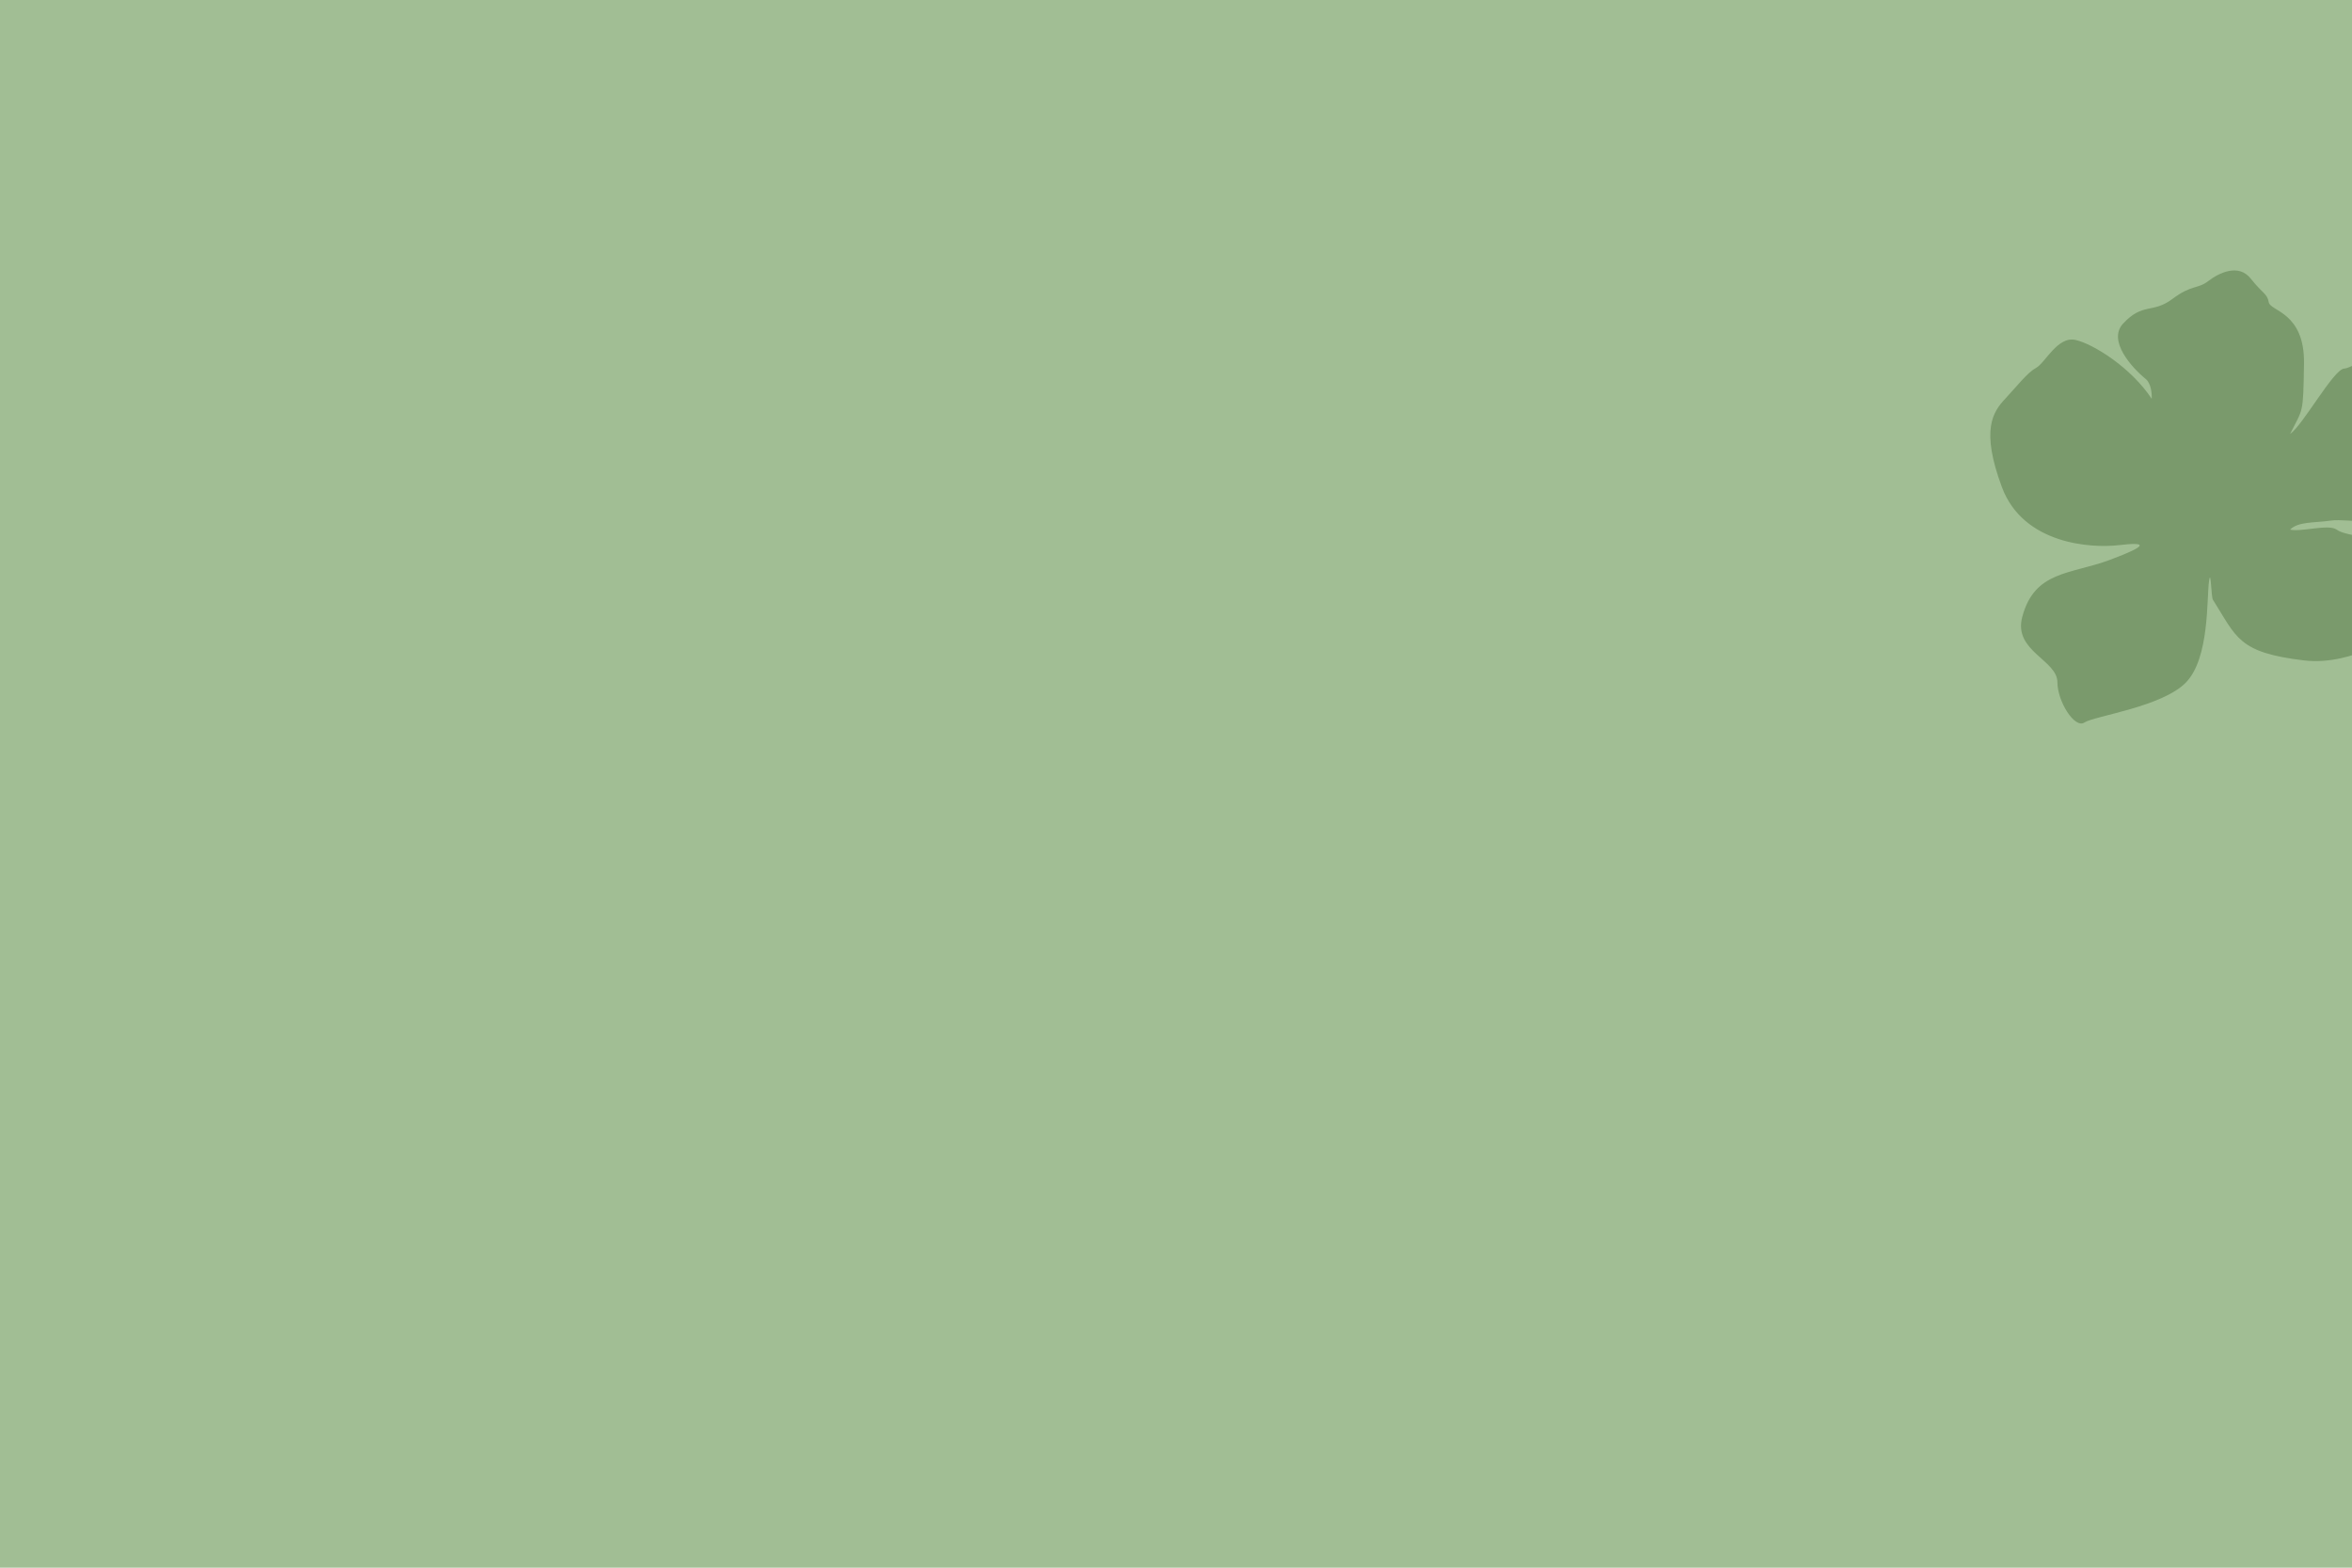 <?xml version="1.0" encoding="UTF-8"?>
<svg id="Livello_1" data-name="Livello 1" xmlns="http://www.w3.org/2000/svg" viewBox="0 0 900 600">
  <defs>
    <style>
      .cls-1 {
        fill: #7a9a6c;
      }

      .cls-1, .cls-2 {
        stroke-width: 0px;
      }

      .cls-2 {
        fill: #a1be94;
      }
    </style>
  </defs>
  <rect class="cls-2" x="-12.77" y="-9.35" width="941.4" height="620"/>
  <path class="cls-1" d="M812.4,123.85c-6.02,6.51,3.34,16.9,8.77,21.28,2.01,1.77,2.3,5.74,2.19,7.51-7.83-11.89-22.24-20.96-29.14-22.53-6.89-1.56-11.59,8.76-15.04,10.64-3.45,1.88-7.21,6.88-11.9,11.89-4.7,5.01-9.4,11.89-1.25,33.79,8.15,21.9,34.15,23.47,44.8,22.21,10.65-1.25,11.59,0-3.45,5.63-15.04,5.63-28.87,4.07-33.57,21.89-3.45,13.1,13.47,16.38,13.47,25.03,0,7.2,6.58,17.83,10.34,15.33,3.76-2.5,29.76-5.94,38.85-15.33,9.09-9.39,7.88-32.21,8.82-38.78.75-5.26.79,6.35,1.52,7.18,9.09,14.39,9.57,20.15,34.82,23.17,10.34,1.24,19.8-2.29,23.45-3.75,19.42-4.71,23.81-16.28,23.5-24.11-.31-7.82-10.96-16.9-13.16-17.83-2.19-.94-17.54-1.55-21.3-4.37-3.01-2.25-13.84,1.04-17.81,0,3.13-3.13,9.09-2.52,15.66-3.46,6.58-.94,21.62,3.14,30.39-3.74,8.77-6.88,6.53-19.41,4.03-22.54-2.01-2.5-3.61-29.92-4.03-33.77-6.89-11.89-20.36,1.56-25.38,1.88-4.01.25-15.87,21.8-20.68,25.03,5.01-10.01,5.01-7.2,5.33-26.91.31-19.71-12.84-20.02-13.47-23.47-.63-3.44-2.19-3.13-6.89-9.07-4.7-5.94-12.22-2.19-16.29.94-4.07,3.13-6.27,1.25-13.78,6.88-7.52,5.63-11.28,1.25-18.8,9.39Z"/>
</svg>